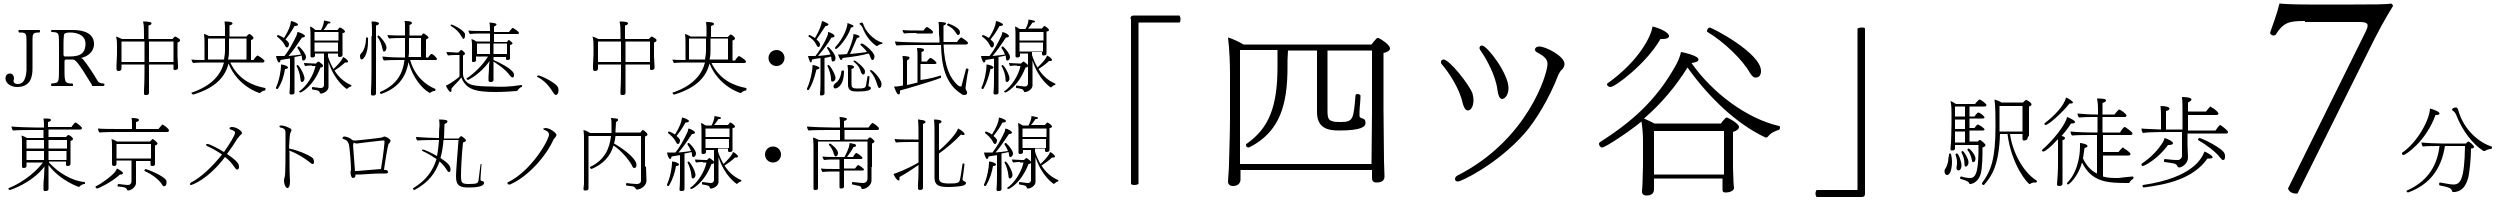 <svg xmlns="http://www.w3.org/2000/svg" viewBox="0 0 500 41"><path d="M5.3 9.8V8.6c0-2 0-2.1-1.5-2.1-.1-.1-.1-.2-.1-.3 0-.1 0-.2.1-.2h4c.2 0 .2.1.2.2s0 .2-.1.3c-1.3 0-1.4.2-1.4 1.5v5.7c0 1.7-.4 3.7-3.1 3.7-1.3 0-2.3-.8-2.3-1.7 0-.1 0-1 .9-1 .5 0 .8.5.8.9v.2c0 .1-.1.2-.1.3 0 .4.2.7.9.7 1 0 1.6-.9 1.7-2.8V9.8zm13.1 7.3V17c-2.8-4.6-3.3-5.1-3.9-5.1h-1.2c-.3 0-.4.1-.4.4V14c0 2.5.1 2.7 1.6 2.7.1.1.1.2.1.3 0 .1 0 .2-.1.2h-4.1c-.1 0-.2-.1-.2-.2s0-.2.1-.3c1-.1 1.2-.1 1.4-.7.1-.4.1-1.6.1-3.2v-3c0-1.5 0-2.4-.1-2.8s-.4-.6-1.4-.6c-.1-.1-.1-.2-.1-.2 0-.1.1-.2.2-.2h4.2c2.4 0 4.2.8 4.2 2.8 0 1.6-1.3 2.5-2.6 2.8h-.1c.2 0 .4.1.7.5.5.6 1.7 2.3 2.8 4.2.1.2.7.4 1.1.4.1 0 .2.1.2.2s-.1.3-.2.3h-2.3zm-5.6-6c0 .2 0 .2.5.2 1.9 0 3.8 0 3.8-2.6 0-1.3-1.1-2.2-3.1-2.2-.9 0-1.1.2-1.2.4 0 .4-.1.6-.1 1.8v2.4zm21.9 1.8h-4.9v5.7c0 .3-.3.4-.5.4-.4 0-.5 0-.5-.3V18c.1-1.3.1-3.9.1-4.4v-.7h-4.6v.8c0 .3-.2.5-.6.5-.2 0-.4-.1-.4-.4v-.7c0-.6.1-1.7.1-2.2V9.2c0-.6 0-1.2-.2-1.9.3.1.8.3 1.2.5h4.4v-.7c0-1.4 0-2.1-.2-2.8.4 0 .9 0 1.3.1.3 0 .4.2.4.3 0 0 0 .3-.6.4v2.7h4.8c.2-.3.5-.5.5-.5.2 0 .9.5.9.5s.1.1.1.3c0 .1-.1.3-.5.4v2.7c0 .2.1 1.8.1 1.9v.5c0 .4-.6.4-.6.4-.3 0-.3-.1-.3-.3v-.8zm-5.8-4.6h-4.6v4.1h4.6V8.3zm5.8 0h-4.9v4.1h4.9V8.3zM46 12.4c1.7 3.6 4.5 4.7 7 5.2.1 0 .1.1.1.2s-.1.3-.1.3c-.3 0-.7.2-1 .5h-.1s-4.3-1.2-6.2-5.9c-.6 2.5-2.4 4.8-7 6.2h-.1c-.1 0-.3-.2-.3-.3 0-.1 0-.1.1-.1 4.1-1.4 5.8-3.7 6.4-6h-3.2c-.7 0-2.3 0-3 .1-.1-.1-.3-.5-.3-.7.6.1 1.6.1 2.6.1V9.1c0-1.3 0-1.5-.1-2.3.2 0 .6.2 1 .4H45V5.7c0-.9-.1-1.3-.1-1.4 1.1 0 1.6.1 1.6.4 0 .2-.3.3-.6.4v2.2h3.4c.1-.2.5-.5.5-.5h.1c.1 0 .8.5.8.8 0 .1-.1.3-.5.4v4h.5c.5-.8.8-.9.8-.9.1 0 1.4.8 1.4 1.1 0 .1-.1.3-.3.3H46zm-1-4.7h-3.4v4.2h3.2c.1-.6.2-1.2.2-1.8V7.7zm4.3 0h-3.5v2.2c0 .7 0 1.3-.2 2h3.7V7.7zm6.3 10c0 .1-.1.1-.2.1s-.2-.1-.2-.2v-.1c.7-1.5 1-3.6 1-4.3v-.3c.5 0 1.4.3 1.4.6 0 .2-.3.3-.6.3-.2 1.3-.6 2.7-1.4 3.9zm2.4-6c-.7.1-1.4.2-1.9.3 0 .2-.1.5-.3.5-.2 0-.5-.7-.6-1.3h1.7c1-1.3 1.7-2.6 2.4-4.1.1-.2.1-.5.2-.7.7.1 1.5.6 1.5.8 0 .2-.3.3-.5.3h-.1c-1 1.5-1.9 2.8-2.7 3.7 1-.1 2-.2 2.5-.3-.2-.5-.4-.9-.7-1.3v-.1c0-.1.1-.2.2-.2h.1c.7.6 1.4 1.6 1.4 2.1 0 .3-.2.7-.5.7-.2 0-.3-.1-.3-.5 0-.2-.1-.4-.1-.5-.3.1-.8.2-1.4.3v7.1c0 .3-.2.4-.6.4-.2 0-.4 0-.4-.3.1-1.1.1-2.2.1-3.3v-3.6zm-2.6-4.4c0-.2.1-.3.2-.3 0 0 .6.2 1.2.6 1-1.6 1.3-2.5 1.4-3.4.6.1 1.4.5 1.4.7 0 .2-.3.3-.6.3h-.1c-.7 1.3-1.4 2.2-1.8 2.7.1.1.7.5.7.9 0 .2-.1.5-.2.6 0 0-.1.1-.2.1s-.3-.1-.4-.4c-.4-.8-1-1.3-1.6-1.8zm3.9 5.9c0-.1.1-.2.2-.2.3 0 1.4 1.9 1.4 2.7 0 .4-.3.7-.5.7s-.3-.2-.3-.5c-.1-1-.4-2-.8-2.7zm3.1-.1c-.4 0-.8 0-1.4.1-.1-.2-.2-.4-.2-.6.3 0 1.4.1 2 .1h.4s.4-.4.5-.4c.1 0 .8.6.8.6.1.1.1.2.1.3 0 .1-.1.3-.5.3-1.5 3.9-3.9 5-4 5-.1 0-.3-.1-.3-.2 1.5-1 2.9-3.2 3.3-5.1h-.7zm2.5-2.4H63v.4c0 .2-.1.4-.6.4-.2 0-.3-.1-.3-.3V7.4c0-.8 0-1.5-.1-2.1.3.1.5.2.6.3.2.2.4.3.5.4h1.1c.4-.7.6-1.5.6-1.9.9.2 1.3.2 1.3.4s-.3.2-.4.2h-.1c-.2.3-.5.9-.9 1.3h2.8c.1-.2.3-.3.4-.5h.1c.4.1 1 .6 1 .8 0 .1-.1.3-.5.3V11c0 .4-.5.4-.6.4-.2 0-.3-.1-.3-.3v-.4h-2v.6c.3 1 .7 1.8 1.1 2.5.4-.4 1.7-1.6 1.9-2.4.3.1 1 .6 1 .9 0 .1-.1.2-.3.2H69c-.5.5-1.3 1.1-2.1 1.6.8 1.3 1.9 2.3 3.3 2.9l.1.1c0 .1-.1.2-.1.2-.2 0-.5.2-.7.4l-.1.1c-.1 0-2.5-1.6-3.7-5.4v5c0 .6-.7 1.2-1.4 1.3h-.1c-.1 0-.2 0-.2-.1-.2-.5-.3-.5-1.5-.7-.1 0-.1-.1-.1-.2s0-.3.1-.3c1.3.2 1.7.2 1.7.2.3 0 .6-.2.6-.6v-6.3zm2.8-2.2h-4.8v1.8h4.7V8.5zm0-2.1h-4.8v1.7h4.8V6.4zm4.3 4.8c0-.2.1-.4.2-.5.6-.5 1-1.8 1-3.1 0-.1.1-.1.2-.1s.2 0 .2.1v.8c0 2.2-.8 3.5-1.3 3.5-.3 0-.3-.7-.3-.7zm2.4-4c0-1.5 0-2.1-.1-2.9.4 0 .8 0 1.1.1.3.1.4.2.4.3 0 0 0 .3-.6.4v13.6c0 .3-.3.4-.5.4h-.2c-.2 0-.3-.1-.3-.3v-.7c.1-1.3.1-4 .1-4.5V7.2zm2.1 2.6c-.2-.9-.4-1.6-1-2.4v-.1c0-.1.1-.2.2-.2.2 0 1.6 1.6 1.6 2.4 0 .2-.1.8-.5.8-.1.1-.2-.1-.3-.5zm5.5 2.1c.9 3.3 3.1 5.1 5.1 5.9v.1c0 .1-.1.3-.1.3h-.1c-.3 0-.5.1-.8.3l-.1.1s-.1 0-.2-.1c-1.3-.7-3.3-3-4.1-6.1-.4 2.4-1.6 5.1-5.5 6.4-.1 0-.2-.2-.2-.3v-.1c3.6-1.5 4.6-4 4.9-6.4H80c-.8 0-2.3 0-3.2.1-.2-.2-.3-.5-.3-.8.7.1 2.4.2 4 .2h.5V7.6c-1 0-2.3 0-3.2.1-.1-.1-.3-.5-.3-.7.8.1 2.4.1 3.5.1V5.2c0-.4 0-.7-.1-1 .4 0 1.5 0 1.5.4 0 .1-.2.3-.5.4v2.1h2.4c.1-.1.2-.3.3-.4h.2c.3.2.9.6.9.8 0 .1-.1.2-.5.4v3.6h.4c.1-.1.4-.5.6-.7h.2c.3.1 1 .8 1 1 0 .1-.1.2-.3.2H82zm2.3-4.3h-2.5v2.5c0 .4 0 .8-.1 1.3h2.5V7.6zm20 9.4c.1 0 .1.1.1.2s0 .2-.1.2c-.3.1-.6.4-.8.7 0 0-.1.1-.2.1-1 .1-2.7.2-4.3.2-1.7 0-3.6-.1-4.8-.7-.9-.4-1.7-1.4-1.9-2.2l-.3.3c-.1.2-.3.4-.5.6-.4.4-.9.9-1.2 1.3v.2c0 .3 0 .5-.2.5s-.8-.8-.9-1.3c.7-.2 2.7-1.7 2.7-1.8V11h-.7c-.2 0-1 0-1.6.1-.1-.1-.3-.5-.3-.7.7 0 1.7.1 1.8.1h.6c0-.1.1-.1.2-.2s.2-.3.3-.3h.1c.2.1.4.3.6.5.1.1.1.2.1.2 0 .2-.2.3-.4.4v3.7c0 .1 0 1.7 1.9 2.2.8.2 2.2.3 3.8.3 1.7.1 3.5.1 6-.3zm-12-9.7c-.5-.9-1.1-1.5-2.1-2.1l-.1-.1c0-.1.1-.2.2-.2.2 0 2.5 1.1 2.7 1.9v.4c0 .5-.3.6-.4.6 0-.1-.2-.3-.3-.5zm9.1 4.1h-2.7v.6c1 .4 3.6 1.7 4 2.6.1.1.1.3.1.4 0 .1 0 .5-.3.5-.1 0-.3-.1-.6-.5-.9-1.2-2.3-2.1-3.2-2.7V16c0 .4-.5.4-.6.4-.3 0-.4-.2-.4-.3v-.8c.1-1.3.1-1.6.1-2l.1-1.1c-.9 1.4-2.8 3.1-4.3 3.8 0 0-.1-.1-.2-.1l-.1-.1v-.1c1.5-1 3.2-2.6 4.3-4.4h-2.4v.8c0 .2-.3.3-.4.3h-.1c-.2 0-.3 0-.3-.2V9.1c0-.4 0-.6-.1-1.3.3.1.7.3 1 .5H98V6.7h-1.1c-.9 0-2.1 0-2.9.1-.2-.2-.3-.5-.3-.7.7.1 1.9.1 3.6.1h.7v-.1s0-1.1-.1-1.6c1.1.1 1.4.2 1.4.4 0 .1-.2.3-.5.4v1.1h3s.6-.8.7-.8h.1c.2.1 1.2.7 1.2 1 0 .1-.1.2-.3.2h-4.7v1.6h2.6c.1-.1.2-.3.3-.4h.1c.2.1.5.4.6.5 0 0 .1.1.1.2s-.1.2-.5.3v2.7c0 .2-.2.3-.5.3-.2 0-.3-.1-.3-.2v-.4zM98 8.7h-2.6v2.1H98V8.7zm.7 0v2.1h2.7V8.7h-2.7zm11.8 9.6c-.8-1.3-1.8-2.3-3-2.9-.1 0-.1-.1-.1-.1 0-.1.1-.2.3-.2.5 0 3.3 1.4 3.8 2.2.2.3.2.6.2.8 0 .7-.4.9-.5.9-.2 0-.4-.2-.7-.7zm19.5-5.4h-4.9v5.7c0 .3-.3.4-.5.4-.4 0-.5 0-.5-.3V18c.1-1.3.1-3.9.1-4.4v-.7h-4.6v.8c0 .3-.2.5-.6.5-.2 0-.4-.1-.4-.4v-.7c0-.6.1-1.7.1-2.2V9.2c0-.6 0-1.2-.2-1.9.3.1.8.3 1.2.5h4.4v-.7c0-1.4 0-2.1-.2-2.8.4 0 .9 0 1.3.1.3 0 .4.2.4.3 0 0 0 .3-.6.4v2.7h4.8c.2-.3.5-.5.5-.5.2 0 .9.5.9.5s.1.1.1.3c0 .1-.1.3-.5.4v2.7c0 .2.1 1.8.1 1.9v.5c0 .4-.6.4-.6.4-.3 0-.3-.1-.3-.3v-.8zm-5.8-4.6h-4.6v4.1h4.6V8.3zm5.8 0h-4.9v4.1h4.9V8.3zm12.2 4.1c1.7 3.6 4.5 4.7 7 5.2.1 0 .1.1.1.2s-.1.3-.1.3c-.3 0-.7.2-1 .5h-.1s-4.3-1.2-6.2-5.9c-.6 2.5-2.4 4.8-7 6.2h-.1c-.1 0-.3-.2-.3-.3 0-.1 0-.1.1-.1 4.1-1.4 5.8-3.7 6.4-6h-3.2c-.7 0-2.3 0-3 .1-.1-.1-.3-.5-.3-.7.6.1 1.6.1 2.6.1V9.1c0-1.3 0-1.5-.1-2.3.4.1.8.3 1.1.5h3.2V5.8c0-.9-.1-1.3-.1-1.4 1.1 0 1.6.1 1.6.4 0 .2-.3.3-.6.4v2.2h3.4c.1-.2.5-.5.5-.5h.1c.1 0 .8.5.8.8 0 .1-.1.3-.5.4v4h.5c.5-.8.8-.9.8-.9.1 0 1.4.8 1.4 1.1 0 .1-.1.3-.3.3h-6.7zm-1-4.7h-3.4v4.2h3.2c.1-.6.2-1.2.2-1.8V7.7zm4.4 0h-3.5v2.2c0 .7 0 1.3-.2 2h3.7V7.7zm8.1 3.9c0-.9.7-1.6 1.6-1.6.9 0 1.6.7 1.6 1.6s-.7 1.6-1.6 1.6c-.9 0-1.6-.7-1.6-1.6zm8.1 6.3c0 .1-.1.1-.2.1s-.2 0-.2-.2v-.1c.7-1.5 1.1-3.6 1.1-4.4V13c.3 0 1.4.3 1.4.6 0 .1-.3.3-.6.3-.6 2.3-.9 3-1.5 4zm2.4-6.3c-.7.1-1.4.2-1.8.3 0 .2-.1.4-.1.5l-.1.1c-.3 0-.6-1.3-.6-1.3h1.5c.5-.7 1.6-2.1 2.4-4.1.1-.2.1-.4.1-.7.6.1 1.3.5 1.3.8 0 .2-.2.3-.5.3h-.1c-.8 1.4-1.8 2.6-2.7 3.7 1-.1 2-.2 2.5-.3-.2-.5-.4-.9-.7-1.3 0-.1.1-.2.2-.2.2 0 1.5 1.4 1.5 2.2 0 .7-.5.7-.5.7-.2 0-.3-.1-.3-.5 0-.2-.1-.4-.1-.5-.3.1-.8.2-1.3.3v7.1c0 .3-.4.4-.6.4-.2 0-.3 0-.3-.3.1-1.1.1-2.2.1-3.3v-3.9zm1.5-6.7c0 .1-.1.1 0 0-.1.2-.3.3-.5.3h-.1l-1.8 2.7c.5.4.7.7.7 1 0 0 0 .5-.3.5-.1 0-.3-.1-.4-.4-.4-.8-.9-1.3-1.6-1.7v-.1c0-.1.1-.2.2-.2s.6.3 1.1.6c.9-1.5 1.3-2.7 1.4-3.4.4.1 1.3.5 1.3.7zm.5 10.9c0-.9-.4-1.9-.7-2.6v-.1c0-.1.1-.1.2-.1.3 0 1.4 1.9 1.4 2.6 0 .4-.3.7-.5.7-.3.1-.4-.1-.4-.5zm.5 1.5c0-.3.2-.5.3-.6.5-.3 1.1-.9 1.3-2.5 0-.1.1-.1.2-.1s.3 0 .3.1c0 3.3-1.7 3.5-1.7 3.5-.3 0-.4-.2-.4-.4zm4-12.1c0 .3-.5.3-.5.3-.7 2.2-2.7 4.3-3 4.3-.1 0-.2-.1-.2-.2s0-.1.1-.2c1.6-1.8 2.4-3.9 2.4-4.8.2.1 1.2.4 1.2.6zm-2.2 6.4c0 .2-.1.4-.3.4-.2 0-.6-1.1-.6-1.1h.6c.1 0 .3 0 1.2-.1.5-1 1.3-3 1.3-4 .6.1 1.2.3 1.2.5s-.1.2-.5.3c-.4 1-1 2.3-1.4 3.2 1.3-.1 2.6-.3 3.4-.4-.2-.3-.6-.8-1.3-1.4v-.1c0-.1.1-.2.3-.2.3 0 2.5 1.7 2.5 2.6 0 .4-.2.7-.4.7-.1 0-.3-.1-.4-.5-.1-.3-.2-.6-.4-.8-1.4.4-2.8.6-5.2.9zm1.8 5.2c0 .6.1.9 1.2.9.5 0 1 0 1.2-.1.1 0 .2-.1.3-.1.2-.2.2-.4.5-2.2 0-.1.1-.1.1-.1.1 0 .3.1.3.1 0 .1-.1 1.4-.2 1.7v.1c0 .1 0 .2.1.2h.1c.2.1.3.2.3.3 0 .5-1 .7-2.7.7-1.1 0-1.9-.1-1.9-1.4V14c0-.3-.1-.9-.1-1 1.3 0 1.3.3 1.3.4 0 .1-.1.3-.5.4v3zm.4-4.5s0-.1 0 0c0-.1.1-.2.2-.2.2 0 2 1.4 2.1 2.1 0 .7-.2.7-.4.7-.1 0-.2-.1-.4-.4-.2-.9-.7-1.6-1.5-2.2zm5.7-3.8c.1 0 .1.1.1.1 0 .1-.1.2-.2.2s-.5.1-.7.3c0 0-.1.1-.2.1h-.1c-1.2-.8-2.2-2.1-2.8-3.7-.1-.2-.3-.5-.5-.6l-.1-.1v-.1c.2-.1.4-.2.5-.2.1 0 .2.2.3.4 0 .1 0 .2.1.3.3.9 1.8 2.8 3.6 3.3zm-.9 8.6c-.4-1.4-.8-2.1-1.5-2.9 0-.1.1-.2.2-.2.3 0 2.1 1.8 2.1 2.8 0 .7-.3.8-.5.8-.1-.1-.2-.2-.3-.5zm13.2-8.3c.2 4.6 1.3 6.8 2.8 8.2.1.1.4.3.6.3.1 0 .2 0 .2-.1.3-1.1.7-2.6.9-3.4 0-.1.1-.1.2-.1s.3.1.3.2c-.3 1.2-.6 3.7-.6 3.7 0 .2.1.3.2.6.1.1.1.2.1.3v.2c0 .1-.2.3-.5.3-.2 0-.4 0-.6-.2-3.2-2-4-5.6-4.1-9.8H184c-.7 0-4 0-4.7.1-.1-.1-.3-.6-.3-.8.8.1 4.3.2 5.5.2h3.4c0-.6 0-1.1-.1-1.7 0-.9 0-1.9-.1-2.4.9 0 1.2.1 1.2.1.2 0 .3.1.3.2s-.1.3-.5.4v3.3h2.7c.1-.2.7-.9.8-.9h.1c.3.2 1.3.8 1.3 1.1 0 .1-.1.3-.4.3h-4.5zm-.6 6.3c.1 0 .1.1.1.3 0 .1 0 .2-.1.2-1 .4-2.7.9-4.3 1.4-1.6.5-3.1.9-3.8 1.1v.3c0 .3-.1.5-.3.5-.3 0-.6-.8-.9-1.6h.6s.1 0 1.2-.2v-4.5c0-.4 0-.7-.1-1.4.7 0 .9.1 1 .1.3 0 .4.1.4.3 0 .2-.2.3-.5.5V17c.6-.1 1.3-.3 2.1-.5V11c0-.4 0-.7-.1-1.4 1.3 0 1.4.2 1.4.4 0 .1-.1.3-.5.4v1.9h1.1c.1-.3.4-.5.6-.7h.2c.2.1 1.1.7 1.1 1 0 .1-.1.2-.4.2h-2.8V16c1.7-.2 3.1-.6 4-.9zm-4.8-8.5c-.5 0-2 0-2.5.1-.1-.1-.3-.5-.3-.7.6.1 2.4.1 3.2.1h1c.2-.3.4-.5.6-.7h.1c.1 0 1.2.7 1.2 1 0 .2-.1.3-.3.3h-3zm7.9 0c-.4-.7-1-1.2-1.7-1.5l-.1-.1c0-.1.1-.3.3-.3 0 0 1.9.7 2.2 1.4 0 .1.1.2.1.3 0 0 0 .6-.4.6-.1 0-.2-.1-.4-.4zm5.5 11.1c0 .1-.1.1-.2.1s-.2-.1-.2-.2v-.1c.7-1.5 1-3.6 1-4.3v-.3c.5 0 1.4.3 1.4.6 0 .2-.3.3-.6.3-.3 1.3-.7 2.7-1.4 3.9zm2.3-6c-.7.1-1.4.2-1.9.3 0 .2-.1.5-.3.5-.2 0-.5-.7-.6-1.3h1.7c1-1.3 1.7-2.6 2.4-4.1.1-.2.1-.5.2-.7.6.1 1.3.6 1.3.8 0 .2-.3.3-.5.3h-.1c-1 1.5-1.9 2.8-2.7 3.7 1-.1 2-.2 2.5-.3-.2-.5-.4-.9-.7-1.3v-.1c0-.1.1-.2.2-.2h.1c.7.6 1.4 1.6 1.4 2.1 0 .3-.2.7-.5.7-.2 0-.3-.1-.3-.5 0-.2-.1-.4-.1-.5-.3.1-.8.2-1.4.3v7.1c0 .3-.2.4-.6.4-.2 0-.4 0-.4-.3.1-1.1.1-2.2.1-3.3v-3.6zm-2.6-4.4c0-.2.1-.3.2-.3 0 0 .6.2 1.2.6 1-1.6 1.3-2.5 1.4-3.4.6.1 1.4.5 1.4.7 0 .2-.3.3-.6.3h-.1c-.7 1.3-1.4 2.2-1.8 2.7.1.1.7.5.7.9 0 .2-.1.5-.2.6 0 0-.1.1-.2.1s-.3-.1-.4-.4c-.4-.8-.9-1.3-1.6-1.8zm3.9 5.9c0-.1.1-.2.2-.2.3 0 1.4 1.9 1.4 2.7 0 .4-.3.7-.5.7s-.3-.2-.3-.5c0-1-.4-2-.8-2.7zm3.1-.1c-.4 0-.8 0-1.4.1-.1-.2-.2-.4-.2-.6.3 0 1.4.1 2 .1h.4s.4-.4.5-.4c.1 0 .8.6.8.6.1.1.1.2.1.3 0 .1-.1.3-.5.3-1.5 3.9-3.9 5-4 5-.1 0-.3-.1-.3-.2 1.5-1 2.9-3.2 3.3-5.1h-.7zm2.5-2.4H204v.4c0 .2-.1.4-.6.4-.2 0-.3-.1-.3-.3V7.4c0-.8 0-1.5-.1-2.1.3.1.5.2.6.3.2.1.3.2.4.2h1.1c.4-.7.6-1.5.6-1.9.9.2 1.3.2 1.3.4s-.3.2-.4.2h-.1c-.2.3-.6.9-.9 1.2h2.8c.1-.2.3-.3.4-.5h.1c.3.1.9.6.9.8 0 .1-.1.3-.5.3v4.4c0 .4-.5.4-.6.4-.2 0-.3-.1-.3-.3v-.4h-2v.6c.3 1 .7 1.8 1.1 2.5.4-.4 1.7-1.6 1.9-2.4.3.1 1 .6 1 .9 0 .1-.1.2-.3.2h-.3c-.5.5-1.3 1.1-2.1 1.6.8 1.3 1.9 2.3 3.3 2.9l.1.1c0 .1-.1.2-.1.2-.2 0-.5.2-.7.4l-.1.1c-.1 0-2.5-1.6-3.7-5.4v5c0 .6-.7 1.2-1.4 1.3h-.1c-.1 0-.2 0-.2-.1-.2-.5-.3-.5-1.5-.7-.1 0-.1-.1-.1-.2s0-.3.1-.3c1.3.2 1.7.2 1.7.2.3 0 .6-.2.6-.6v-6zm2.8-2.2h-4.8v1.8h4.7V8.5zm0-2.1h-4.8v1.7h4.8V6.4zM9.8 32.5c1.8 2 4.6 3.7 7.1 3.9.1 0 .1.1.1.2s0 .2-.1.2c-.2 0-.6.1-1 .5l-.1.1s-3.7-1.2-6.1-4.4v4.8c0 .3-.3.4-.5.4H9c-.1 0-.3 0-.3-.3v-.6c0-.5 0-1.1.1-1.7 0-.8.1-1.8.1-2.3C6.3 36.7 2 38 2 38c-.2 0-.3-.1-.3-.3 0-.1 0-.1.1-.1 1.8-.7 4.8-2.5 6.8-5.1H5.3v.7c0 .2-.1.4-.6.4-.3 0-.3-.2-.3-.4v-4.8c0-.6 0-.7-.1-1.3.3.1.8.3 1.1.5h3.3V26H6.6c-.6 0-3.3 0-4 .1-.2-.2-.3-.6-.3-.8.8.1 3.5.2 4.7.2h1.8c0-.8 0-1.2-.1-1.8h.6c.6 0 .9.1.9.3 0 .2-.4.4-.6.4v1h4.7c.1-.2.6-.9.8-.9.2 0 1.3.9 1.3 1.1 0 .1-.1.3-.3.3H9.7v1.5h3.5l.1-.1.3-.3h.1c.2 0 .9.5.9.8 0 .2-.3.3-.5.4v4.6c0 .4-.6.4-.6.4-.2 0-.3-.1-.3-.3v-.6H9.8zM8.9 28H5.3v1.7h3.5V28zm0 2.2H5.3V32h3.5v-1.8zm4.4-2.2H9.7v1.7h3.7V28zm0 2.2H9.7V32h3.6v-1.8zm6.1 7.5c-.1 0-.3-.2-.3-.3v-.1c1.4-.7 3-1.9 3.9-2.9.2-.3.3-.5.4-.7.3.1 1.2.7 1.2.9 0 .1-.1.3-.4.3H24c-1.6 1.5-4.3 2.8-4.6 2.8zm4.4-11.3c-.6 0-3.2 0-3.9.1-.2-.2-.3-.6-.3-.8.6.1 3.3.1 4.7.1h2.1v-.7c0-.8 0-1.1-.1-1.5.3 0 1.5 0 1.5.4 0 .2-.4.4-.6.4v1.4h4.5c.1-.1.7-.9.8-.9.1 0 1.3.8 1.3 1.2 0 .1-.1.3-.3.3h-9.7zm2.7 5.7h-3.2v.6c0 .3-.1.5-.5.5-.2 0-.4-.1-.4-.4v-3.3c0-.6 0-1.2-.1-1.7.3.1.8.3 1.1.5H30l.5-.5c.2 0 1 .7 1 .9 0 .1-.1.3-.5.4v3.7c0 .2-.1.4-.5.4-.3 0-.4-.1-.4-.3v-.7h-2.9v4.4c0 .8-1 1.5-1.6 1.5-.1 0-.2-.1-.2-.2-.2-.4-.5-.5-1.8-.6-.1 0-.1-.1-.1-.2s.1-.3.2-.3c.8.1 1.6.2 1.9.2.4 0 .7-.3.7-.7v-4.2zm3.7-3.3h-6.9v2.9h6.9v-2.9zm2.2 8.1c-.6-1-2.1-2.1-3.5-2.7v-.1c0-.1.1-.3.2-.3.2 0 3.9 1.4 4.2 2.4v.3c0 .4-.1.7-.4.7-.1.2-.3 0-.5-.3zm5.8.1c-.1 0-.2 0-.2-.2 0-.1.1-.2.2-.3 2-1 4.3-3.2 6.2-5.6-1-.7-2.1-1.3-3-1.7l-.2-.2c0-.2.2-.2.3-.2.5 0 2.3 1 3.3 1.6C46 28.7 47 27 47 26.6v-.1c0-.5-1.1-.5-1.1-.8 0-.3.4-.3.5-.3.9 0 2 .8 2 1.2 0 .2-.2.3-.4.5s-.3.4-.5.6c-.6 1-1.3 2-2.1 3.1 2.2 1.5 2.4 2 2.4 2.6 0 .5-.3.5-.4.5-.2 0-.3-.2-.6-.6-.4-.6-1-1.3-1.8-1.9-3.4 4.5-6.6 5.6-6.8 5.6zm19.7-6.3c0 1.9 0 4.1.1 5.5v.1c0 .8-.2 1.3-.5 1.3-.5 0-.7-1.1-.7-1.4 0-.1 0-.3.1-.7.1-.2.2-.5.2-6.2v-2.7c0-.7-.2-.9-1-1.1-.1 0-.2-.1-.2-.2 0-.2.1-.2.4-.2.5 0 1.2.3 1.8.6.1.1.2.2.2.3 0 .1 0 .2-.1.3 0 .1 0 .1-.1.2-.2.5-.2 1.7-.3 3.2 1.6.3 3.6 1.1 4.6 1.8.3.2.4.6.4.9 0 .4-.2.4-.3.4-.1 0-.3-.1-.5-.3-1-.8-2.5-1.8-4.2-2.4.1.1.1.4.1.6zm19.7 3.7c0 .3-.3.3-.6.3h-1c-1.3 0-3.4.2-3.9.2h-1c0 .2 0 .5-.2.6-.1 0-.2.1-.3.1-.4 0-.5-.9-.5-1.2 0 0 0-.1.1-.4 0-1.5-.3-4.6-.4-5-.1-.4-.2-.9-1.1-1.2-.1 0-.2-.1-.2-.2 0 0 0-.2.3-.3h.1c.4 0 1.4.4 1.5.7.2.1.4.1.6.1h.2c1-.1 4-.4 5.2-.6l.2-.1c.1 0 .2-.1.3-.1.1 0 1 .3 1.2.8v.1c0 .1-.1.3-.2.4l-.1.1-.1.1c-.2.6-.7 3.6-.9 5.2.5-.1.8.1.8.4zm-7-5.5c.1 1.4.3 4.2.4 5.3h.4c.1 0 4.6-.4 4.8-.4.6-3.7.7-5.3.7-5.5 0-.1 0-.2-.1-.2h-.3c-1.9.2-4.5.5-5.1.6h-.1c-.2 0-.4-.1-.6-.2v.4zm25.7 3.9c-.2 2.7-.2 3-.2 3.1 0 .5.7.1.7.7 0 .2-.1.9-3 .9-1.6 0-2.6-.2-2.6-2.2 0-.9.2-3.4.5-7.3h-3c-.1 1.3-.3 2.5-.6 3.6 1.3.9 2 1.4 2 2.3 0 .4-.1.5-.3.5-.1 0-.3-.1-.5-.5-.5-.8-1.1-1.4-1.4-1.6-.8 2.3-2.2 4.2-5 5.7-.1 0-.3-.1-.3-.3 0 0 0-.1.1-.1 2.6-1.6 3.9-3.5 4.6-5.8-.9-.6-1.9-1.2-2.8-1.6l-.1-.1c0-.1.1-.2.2-.2.2 0 1.6.6 2.8 1.3.2-1 .3-2 .4-3.2h-.4c-.6 0-3.1 0-3.9.1-.2-.1-.3-.5-.3-.7 1.1.1 3.8.2 4.3.2h.3c0-.8 0-1.6.1-2.4 0-.4 0-.9-.1-1.3 1.5 0 1.7.2 1.7.4s-.3.4-.6.5c0 1-.1 2-.1 2.9h2.9l.5-.5c.1 0 1 .6 1 .9 0 .1-.2.3-.6.4-.3 2.9-.4 5.5-.4 6.7 0 1.4.2 1.6 1.6 1.6 1.7 0 1.8-.2 1.9-.7s.2-1.9.4-3.2c0-.1.1-.1.2-.1-.1-.2 0-.1 0 0zm12.8-7.2c.9 0 2.2 1 2.2 1.4 0 .1-.1.3-.2.4-.1.1-.3.4-.4.5-1.4 3.2-5 7.4-8.7 9h-.2c-.2 0-.3-.1-.3-.3 0-.1 0-.2.2-.2 4.6-2.3 8.1-8.4 8.1-9.5 0-.4-.3-.7-.9-.9-.2-.1-.3-.2-.3-.3.1.1.3-.1.5-.1zm20.1 7.7c0 .6.1 2.5.1 2.8 0 1.1-1.2 1.8-1.9 1.8-.1 0-.2 0-.2-.1-.1-.2-.3-.4-.5-.5-.4-.1-1-.1-1.4-.2-.1 0-.1-.1-.1-.2s.1-.3.1-.3c.7.1 1.5.2 2 .2h.1c.4 0 .8-.2.8-.7v-8.9h-5.1c-.1.5-.1 1-.3 1.5 1.1.6 4.5 2.8 4.5 4.3 0 .5-.3.6-.4.6-.2 0-.4-.1-.5-.5-.7-1.3-2.3-3.1-3.7-4-.6 2.1-2 3.7-4.4 4.7-.1 0-.3-.2-.3-.3v-.1c2.9-1.4 3.9-3.6 4.2-6.2h-4.5v10.5c0 .3-.2.4-.7.4-.2 0-.3-.1-.3-.3v-.1c0-.2.1-.8.1-.9v-8.7c0-.8 0-1.4-.1-2.1.4.1.9.3 1.3.6h4.3v-1.8c0-.5 0-.7-.1-1.2 1.3.1 1.4.1 1.4.4 0 .1-.1.3-.4.4 0 .5-.1 1.6-.1 1.6v.5h5c.1-.2.4-.5.4-.5h.1c.4.2.9.7.9.9 0 .1-.1.3-.5.4v6zm4.6 3.8c0 .1-.1.1-.2.1s-.2-.1-.2-.2v-.1c.7-1.5 1-3.6 1-4.3v-.3c.5 0 1.4.3 1.4.6 0 .2-.3.3-.6.3-.2 1.2-.6 2.6-1.4 3.9zm2.4-6.1c-.7.1-1.4.2-1.9.3 0 .2-.1.5-.3.5-.2 0-.5-.7-.6-1.3h1.7c1-1.3 1.7-2.6 2.4-4.1.1-.2.1-.5.2-.7.6.1 1.3.6 1.3.8 0 .2-.3.3-.5.3h-.1c-1 1.5-1.9 2.8-2.7 3.7 1-.1 2-.2 2.5-.3-.2-.5-.4-.9-.7-1.3v-.1c0-.1.1-.2.2-.2h.1c.7.6 1.4 1.6 1.4 2.1 0 .3-.2.7-.5.7-.2 0-.3-.1-.3-.5 0-.2-.1-.4-.1-.5-.3.1-.8.2-1.4.3v7.1c0 .3-.2.4-.6.4-.2 0-.4 0-.4-.3.1-1.1.1-2.2.1-3.3V31zm-2.6-4.4s-.1 0 0 0c0-.2.1-.3.2-.3 0 0 .6.2 1.2.6 1-1.6 1.3-2.5 1.4-3.4.6.1 1.4.5 1.4.7 0 .2-.3.3-.6.3h-.1c-.7 1.3-1.4 2.2-1.8 2.7.1.1.7.5.7.9 0 .2-.1.5-.2.6 0 0-.1.1-.2.1s-.3-.1-.4-.4c-.4-.8-1-1.3-1.6-1.8zm3.9 5.9c0-.1.1-.2.2-.2.3 0 1.4 1.9 1.4 2.7 0 .4-.3.7-.5.7s-.3-.2-.3-.5c-.1-1-.4-2-.8-2.7zm3.1-.1c-.4 0-.8 0-1.4.1-.1-.2-.2-.4-.2-.6.3 0 1.4.1 2 .1h.4s.4-.4.5-.4c.1 0 .8.6.8.6.1.1.1.2.1.3 0 .1-.1.3-.5.3-1.5 3.9-3.9 5-4 5-.1 0-.3-.1-.3-.2 1.5-1 2.9-3.2 3.3-5.1h-.7zm2.5-2.4h-1.9v.4c0 .2-.1.4-.6.4-.2 0-.3-.1-.3-.3v-3.8c0-.8 0-1.5-.1-2.1.3.1.5.2.6.3.2.1.3.2.4.2h1.1c.4-.7.6-1.5.6-1.9.9.2 1.3.2 1.3.4s-.3.2-.4.2h-.1c-.2.3-.6.9-.9 1.2h2.8c.1-.2.3-.3.4-.5h.1c.3.1.9.6.9.8 0 .1-.1.3-.5.3V30c0 .4-.5.4-.6.4-.2 0-.3-.1-.3-.3v-.4h-2v.6c.3 1 .7 1.8 1.1 2.5.4-.4 1.7-1.6 1.9-2.4.3.1 1 .6 1 .9 0 .1-.1.2-.3.2h-.3c-.5.5-1.3 1.1-2.1 1.6.8 1.3 1.9 2.3 3.3 2.9l.1.1c0 .1-.1.2-.1.2-.2 0-.5.2-.7.4l-.1.1c-.1 0-2.5-1.6-3.7-5.4v5c0 .6-.7 1.2-1.4 1.3h-.1c-.1 0-.2 0-.2-.1-.2-.5-.3-.5-1.5-.7-.1 0-.1-.1-.1-.2s0-.3.1-.3c1.3.2 1.7.2 1.7.2.3 0 .6-.2.6-.6v-6zm2.8-2.2h-4.8v1.8h4.7v-1.8zm0-2.1h-4.8v1.7h4.8v-1.7zm7.1 5.2c0-.9.7-1.6 1.6-1.6.9 0 1.6.7 1.6 1.6s-.7 1.6-1.6 1.6c-.9 0-1.6-.7-1.6-1.6zm21.3 2.5v2.7c0 .9-1 1.7-1.8 1.7-.1 0-.2 0-.2-.1s-.1-.2-.1-.3c-.1-.2-.3-.2-1.7-.5-.1 0-.1-.1-.1-.2s0-.3.1-.3c.9.1 1.8.2 2.1.2.3 0 .8-.1.9-.8v-7.5h-9.9v9.3c0 .3-.1.4-.6.4-.2 0-.3-.1-.3-.3v-8.2c0-1.2-.1-1.8-.1-2 .4.1.8.3 1.2.5h4.2v-2h-2c-.7 0-3.6 0-4.3.1-.1-.1-.3-.5-.3-.8.8.1 3.9.2 5 .2h1.6v-.8c0-.3 0-.8-.1-1.3.2 0 1.5.1 1.5.4 0 .1-.2.3-.6.4v1.3h4.9s.6-.9.8-.9c.2 0 1.3.8 1.3 1.1 0 .1-.1.3-.3.3h-6.6v1.9h4.6c.1-.1.2-.3.4-.4h.2c.1 0 .8.6.8.8 0 .1-.2.3-.5.4v4.7zm-5.5.8v3.1c0 .1 0 .4-.6.4-.1 0-.3 0-.3-.3v-3.1h-.8c-.8 0-1.8 0-2.6.1-.1-.1-.3-.5-.3-.7.6.1 1.8.1 3.3.1h.4v-1.9h-.7c-.8 0-1.6 0-2.4.1-.1-.1-.3-.5-.3-.7.7.1 1.6.1 3.1.1h1.3c.1-.2 1-1.8 1-2.7v-.1c1 .2 1.3.2 1.3.5s-.4.3-.5.3c-.2.5-.9 1.4-1.3 2h1.2c.4-.7.6-.8.6-.8h.1c.1 0 1.2.7 1.2 1 0 .1-.1.2-.3.2h-3.4v1.9h2.2c.1-.1.5-.7.6-.7.2 0 1.2.7 1.2.9 0 .1-.1.2-.3.2h-3.7zm-2-3.3c-.2-.9-.7-1.6-1-1.9v-.1c0-.1.1-.2.2-.2s1.6 1.1 1.6 1.9c0 .4-.2.7-.5.7-.1 0-.2-.2-.3-.4zm16.9 2.1c-1 .7-2.5 1.7-3.8 2.4v.3c0 .2 0 .4-.2.4-.3 0-.8-.8-1-1.3.6-.2 2.6-.9 5-2.3v-4.1h-1.3c-.3 0-2.6 0-3.2.1-.1-.1-.3-.6-.3-.7.8.1 3.1.1 3.7.1h1.1v-1.3s0-2.1-.1-2.7c.2 0 .4 0 .6.1.4 0 .9.1.9.4v.1c-.1.1-.3.2-.5.3v12.8c0 .1-.1.4-.6.4-.2 0-.4-.1-.4-.3v-.8c.1-1.3.1-3.1.1-3.5V33zm4.1 2.4c0 .8.1 1.3 2 1.3.7 0 1.4 0 1.8-.2.4-.2.4-.3.9-3.7 0-.1.1-.1.2-.1s.2.1.2.1c0 .2-.3 2.5-.4 3.1 0 .1.1.2.2.3.3.1.5.2.5.4s-.2.4-.5.5c-.6.2-2.3.3-3 .3-1.7 0-2.8-.2-2.8-1.9v-9.3c0-.3 0-1.6-.1-2.3.1 0 1.5 0 1.5.4 0 .3-.4.4-.5.4v5.4c1.6-1.3 3.6-3.5 3.8-4.4.1 0 1.3.7 1.3 1.1v.1c0 .1-.1.1-.3.1-.1 0-.2 0-.4-.1-1.3 1.4-3.1 2.9-4.4 3.8v4.7zm9.4 1.7c0 .1-.1.1-.2.1s-.2-.1-.2-.2v-.1c.7-1.5 1-3.6 1-4.3v-.3c.5 0 1.4.3 1.4.6 0 .2-.3.3-.6.3-.2 1.2-.6 2.6-1.4 3.9zm2.4-6.1c-.7.1-1.4.2-1.9.3 0 .2-.1.5-.3.5-.2 0-.5-.7-.6-1.3h1.7c1-1.3 1.7-2.6 2.4-4.1.1-.2.1-.5.2-.7.6.1 1.3.6 1.3.8 0 .2-.3.3-.5.3h-.1c-1 1.5-1.9 2.8-2.7 3.7 1-.1 2-.2 2.5-.3-.2-.5-.4-.9-.7-1.3v-.1c0-.1.1-.2.2-.2h.1c.7.6 1.4 1.6 1.4 2.1 0 .3-.2.7-.5.7-.2 0-.3-.1-.3-.5 0-.2-.1-.4-.1-.5-.3.1-.8.2-1.4.3v7.1c0 .3-.2.4-.6.4-.2 0-.4 0-.4-.3.1-1.1.1-2.2.1-3.3V31zm-2.6-4.4c0-.2.1-.3.2-.3 0 0 .6.2 1.2.6 1-1.6 1.3-2.5 1.4-3.4.6.1 1.4.5 1.4.7 0 .2-.3.3-.6.3h-.1c-.7 1.3-1.4 2.2-1.8 2.7.1.1.7.5.7.9 0 .2-.1.5-.2.6 0 0-.1.1-.2.1s-.3-.1-.4-.4c-.4-.8-1-1.3-1.6-1.8zm3.9 5.9c0-.1.1-.2.2-.2.3 0 1.4 1.9 1.4 2.7 0 .4-.3.7-.5.7s-.3-.2-.3-.5c-.1-1-.4-2-.8-2.7zm3.1-.1c-.4 0-.8 0-1.4.1-.1-.2-.2-.4-.2-.6.3 0 1.4.1 2 .1h.4s.4-.4.5-.4c.1 0 .8.6.8.6.1.1.1.2.1.3 0 .1-.1.3-.5.3-1.5 3.9-3.9 5-4 5-.1 0-.3-.1-.3-.2 1.5-1 2.9-3.2 3.3-5.1h-.7zm2.5-2.4h-1.9v.4c0 .2-.1.4-.6.4-.2 0-.3-.1-.3-.3v-3.8c0-.8 0-1.5-.1-2.1.3.1.5.2.6.3.2.1.3.2.4.2h1.1c.4-.7.6-1.5.6-1.9.9.2 1.3.2 1.3.4s-.3.2-.4.2h-.1c-.2.3-.6.9-.9 1.2h2.8c.1-.2.3-.3.4-.5h.1c.3.1.9.6.9.8 0 .1-.1.3-.5.3V30c0 .4-.5.4-.6.4-.2 0-.3-.1-.3-.3v-.4h-2v.6c.3 1 .7 1.8 1.1 2.5.4-.4 1.7-1.6 1.9-2.4.3.1 1 .6 1 .9 0 .1-.1.2-.3.2h-.3c-.5.5-1.3 1.1-2.1 1.6.8 1.3 1.9 2.3 3.3 2.9l.1.1c0 .1-.1.2-.1.2-.2 0-.5.2-.7.4l-.1.1c-.1 0-2.5-1.6-3.7-5.4v5c0 .6-.7 1.2-1.4 1.3h-.1c-.1 0-.2 0-.2-.1-.2-.5-.3-.5-1.5-.7-.1 0-.1-.1-.1-.2s0-.3.1-.3c1.3.2 1.7.2 1.7.2.3 0 .6-.2.6-.6v-6zm2.8-2.2h-4.8v1.8h4.7v-1.8zm0-2.1h-4.8v1.7h4.8v-1.7zm16.8-21.9c0-.5.2-.7.7-.7h9.1c.1.2.2.4.2.7s0 .5-.2.7h-8c-.2 0-.2 0-.2.2v32.1c-.2.1-.5.2-.7.2-.3 0-.6 0-.8-.2v-33zM274.4 34h-26.3v1.9c0 .5-.3 1.3-1.5 1.3-.7 0-1-.4-1-.9 0-.6.2-2.3.2-3.6 0-.5.2-5.9.2-9v-8.8c0-2-.1-5.1-.4-7.4.8.2 2.3.9 3.1 1.4h25.6c.3-.4.7-.9 1-1.2.1-.1.2-.1.2-.1h.2c.3.1 2.3 1.3 2.3 2.1 0 .5-.8.8-1.3.9v11.2c0 .5.1 8.9.1 10.4 0 .4.1 3 .1 3.1 0 .9-.7 1.2-1.6 1.2-.6 0-.9-.3-.9-.9V34zm.1-23.9h-9v12.1c0 1.6.3 1.9 1.2 2.1.3.1.9.1 1.5.1 2.5 0 2.5-.7 2.9-5.3 0-.2.2-.3.4-.3.3 0 .6.2.6.3 0 1.1-.2 2.6-.2 3.2v.9c0 .2.2.4.6.5.5.1.6.5.6.9 0 .7-.7 1.5-5.3 1.5-2.3 0-4.4-.5-4.4-3.7V10.1h-5.8c0 .7-.1 1.2-.1 1.9v1.4c0 7.5-1.5 12.9-7.5 16-.1 0-.2.1-.3.1-.3 0-.5-.2-.5-.5 0-.1 0-.2.2-.3 4.4-3.1 6.1-7.4 6.1-15.4V10H248v22.8h26.3c0-1.7.1-9.7.1-10.3V10.1zm18 10.4c-.6-2.8-2.8-6.1-4.1-7.6-.2-.2-.2-.3-.2-.5 0-.3.2-.5.5-.5 1.2 0 5.2 5.1 5.8 6.8.1.4.2.9.2 1.3 0 .9-.3 2.1-1.2 2.1-.6-.1-.9-1.2-1-1.6zm-.9 15.8c-.4 0-.6-.2-.6-.5 0-.2.1-.5.5-.7 14-7.1 18-20.3 18-22.3 0-1.2-1-1.7-2.2-2.4-.2-.1-.3-.3-.3-.5 0-.3.3-.6.8-.6h.1c1.2 0 5 1.9 5 3.5 0 .5-.3 1-.7 1.3-.2.2-.3.5-.5.8-1.8 4.7-4.6 9.3-6.8 11.8-5.6 6.3-12.7 9.6-13.3 9.6zm7.9-18.2c-.3-2.9-2.3-6.5-3.4-8-.1-.2-.2-.3-.2-.5 0-.3.2-.5.5-.5 1 0 5.3 5.6 5.3 8.5 0 1.5-.8 2.2-1.3 2.2s-.8-.9-.9-1.7zM330.8 36v2c-.1 1-1 1.1-1.5 1.1s-.9-.2-.9-.8v-.2c0-.1.1-.7.1-1.4 0-1.4.1-2.5.1-3.5v-5c0-1.3-.1-2.5-.3-3.9-2.3 1.9-7.2 5.2-7.9 5.2-.3 0-.6-.4-.6-.7 0-.1 0-.2.1-.3 6.2-4 11.3-8.2 15.4-15.7.4-.8.7-1.5.9-2.4.2 0 3.5.7 3.5 1.5 0 .5-.8.6-1.4.7 4.1 5.9 11 11.1 17.5 12.6.2 0 .2.2.2.3 0 .2-.1.5-.3.5-.4.1-1.5.5-2.1 1.3-.1.1-.2.2-.3.2h-.2c-5.8-2.7-11.4-8.1-15.6-14-2.3 3.7-5.2 7.2-8.7 10.2.7.3 1.5.7 2.1 1h13.3l.2-.3s.7-.9.9-.9c.3 0 2.5 1.2 2.5 1.9 0 .3-.3.7-1.2 1v7.2c0 .5.1 2.4.1 2.8 0 .4.1 1.1.1 1.2 0 .6-1 .9-1.6.9-.7 0-.7-.3-.7-.7v-2.1h-13.7zm-8.7-18.6c-.4 0-.7-.3-.7-.5 0-.1 0-.2.2-.3 6.3-4.5 8.7-9.5 8.9-11.3 1.4.3 3.3 1.2 3.3 1.9 0 .4-.5.6-1.2.6h-.5c-2.9 5-9.1 9.6-10 9.6zm22.7 8.8h-14v8.7h14v-8.7zm5.2-11.6c-1.5-2.7-5.3-6.3-8.5-8.2-.1 0-.1-.1-.1-.2 0-.3.3-.7.5-.7.5 0 10.3 5.1 10.3 8.7 0 .7-.3 1.3-1 1.3-.3.1-.8-.2-1.2-.9zm13.3 24.8c-.1-.2-.2-.4-.2-.7s.1-.5.2-.7h8c.2 0 .2 0 .2-.2V5.7c.2-.1.5-.2.8-.2.3 0 .6 0 .7.2v33c0 .5-.2.7-.7.7h-9zm26.5-8.5c0-.1.1-.2.2-.2s.2.1.2.1c.1.4.2 1 .2 1.5 0 1.3-.3 2.7-1 2.7-.4 0-.5-.6-.5-.7 0-.1 0-.4.2-.6.3-.5.6-1.3.6-2.3.1-.1.1-.3.1-.5zM391 29v.6c0 .2 0 .5-.6.5-.3 0-.3-.2-.3-.3v-.1c0-.3.1-1.1.1-1.2 0-.3.1-2.4.1-3.8v-1.9c0-.9 0-1.7-.2-2.6.3.1.8.4 1.1.6h3.8c.1-.1.7-.9.9-.9.3 0 1.4.9 1.4 1.1 0 .1-.1.3-.4.3h-3v2h1s.5-.8.8-.8c.2 0 1.2.7 1.2 1 0 .1-.1.2-.4.2h-2.6v1.9h1c.4-.6.6-.7.7-.7.1 0 1.3.7 1.3 1 0 .1-.1.2-.4.2h-2.6v2.2h1.7c.1-.1.1-.1.1-.2.2-.1.3-.1.3-.1.2 0 1.1.8 1.1 1 0 .2-.2.4-.6.5 0 1.6 0 4.1-.4 5.4-.5 1.6-1.8 1.9-2 1.9-.2 0-.3-.1-.3-.2-.1-.3-.6-.5-1.6-.8-.1 0-.2-.1-.2-.2s.1-.3.2-.3h.1c.5.2 1.3.3 1.8.3 1.4 0 1.6-2.5 1.6-6.6H391zm2-7.7h-2v2h2v-2zm0 2.6h-2v1.9h2v-1.9zm0 2.4h-2v2.2h2v-2.2zm-1.7 7.3v-.1c.1-.4.1-.7.1-1 0-.6-.1-1-.3-1.6 0-.1.1-.2.3-.2.3 0 .9 1.6.9 2.4 0 .6-.3 1-.6 1-.3-.1-.4-.2-.4-.5zm1.6-.7c0-1-.2-1.6-.6-2.4v-.1c0-.1.1-.2.2-.2.3 0 1.2 1.6 1.2 2.2 0 .7-.4.9-.5.9-.2.1-.3-.1-.3-.4zm1.5-.8c-.2-.9-.4-1.5-.9-2.1v-.1c0-.1.1-.2.2-.2.3 0 1.4 1.3 1.4 2 0 .3-.1.7-.4.7-.1.1-.3 0-.3-.3zm11.1-4.4c0 .3-.5.4-.7.4-.2 0-.3-.1-.3-.3v-1H402c.5 3.7 2.7 7.7 5.3 9.3l.1.1c0 .1-.1.3-.2.3-.5 0-.8 0-1.2.3h-.1c-.3 0-3.6-3.7-4.4-10H400c-.2 6-1.5 8.3-3.2 10.2h-.1c-.1 0-.3-.1-.3-.3v-.1c1.8-2.4 2.7-4.8 2.7-11.4 0-1.4 0-3.9-.2-5.3.4.1.9.3 1.4.6h4.3c.4-.4.5-.5.6-.5h.1c.6.3 1 .6 1 .9 0 .2-.2.3-.5.4v5.8c-.3.4-.3.5-.3.6zm-1-6.5h-4.6v5.1h4.6v-5.1zm7 6.7c-1.2 1.4-2.5 2.4-2.8 2.4-.2 0-.3-.1-.3-.2s0-.2.1-.2c2.2-1.9 4.7-5.1 4.9-6.5.6.2 1.6.7 1.6 1v.1c-.1.1-.3.2-.6.2h-.2c-.3.5-1 1.5-1.9 2.5.1 0 .3.1.4.1.2.1.3.2.3.3 0 .1-.1.4-.5.4v8.8c0 .2-.2.4-.7.4-.2 0-.4-.1-.4-.3.1-1.3.2-2.7.2-4v-5zm-2.4-2.9c-.1 0-.2-.1-.2-.2s0-.2.1-.2c1.9-1.5 3.8-3.4 4.2-5.1.6.2 1.4.8 1.4 1 0 .1-.2.2-.4.2h-.3c-1.4 1.8-4.2 4.3-4.8 4.3zm17.4 10.3c.1 0 .2.1.2.2s0 .2-.1.3c-.2.1-.6.4-.7.7 0 .1-.1.1-.2.1-4.2 0-7.3-.1-9.3-4.1-.8 2.9-2.6 4.4-2.8 4.4-.1 0-.2-.1-.2-.2s0-.1.1-.2c2.5-2.6 2.5-6.8 2.5-7.1v-.8c.2 0 1.5.2 1.5.6 0 .2-.2.3-.6.4l-.3 2.1c.7 1.5 1.7 2.5 2.8 3V27h-1.1c-.9 0-2.8 0-3.9.1-.2-.2-.3-.6-.3-.8.8.1 2.9.2 4.7.2h.7v-3.1h-.9c-.9 0-1.8 0-2.8.1-.2-.2-.3-.6-.3-.8 1 .1 2.4.2 3.7.2h.4v-1c0-.5 0-1.3-.2-2.2 1.4 0 1.8.1 1.8.4 0 .2-.2.3-.7.5v2.3h2.4c.2-.2.5-.7.8-.9l.1-.1c.3 0 1.5.9 1.5 1.2 0 .1-.1.3-.3.3h-4.5v3.1h3.5c.4-.7.8-1.1.9-1.1h.1c.2.1 1.5 1 1.5 1.3 0 .1-.1.3-.3.3h-5.6v3.4h3.1c.1-.1.7-.9.9-.9.1 0 .1 0 .1.1 1.3.8 1.4 1.1 1.4 1.2 0 .1-.1.3-.4.3h-5.1v4.2c.9.3 2 .3 3.1.3.7-.1 1.7-.2 2.8-.3zm2.1-2.1c-.2 0-.3-.1-.3-.3 0-.1 0-.2.1-.2 1.9-1.3 3.2-2.7 4.2-4.3.2-.3.2-.4.3-.8.7.2 1.7.7 1.7 1 0 .3-.4.4-.8.4h-.2c-2.1 2.9-4.8 4.2-5 4.2zm8.9-6.6V29c0 .3.1 2.2.1 2.5 0 1.2-1.2 2-1.8 2-.1 0-.2-.1-.3-.2-.1-.3-.3-.5-.7-.6-.5-.1-1.2-.2-1.9-.3-.1 0-.1-.1-.1-.3 0-.1.1-.3.1-.3 1.1.1 1.5.2 2.7.2.4 0 .8-.4.8-.8v-4.8h-2.8c-.8 0-4.2 0-5 .2-.2-.2-.3-.6-.3-.9.6.1 2.4.1 3.9.2v-2.7c0-.5 0-1.2-.1-2 1 0 1.8.2 1.8.5 0 .2-.2.4-.7.5v3.7h3.3v-3.8c0-.5 0-1.8-.1-2.7.1 0 1.9 0 1.9.5 0 .1-.2.4-.7.6v1.8h3.6c.3-.4.8-1 .9-1 .1 0 .1 0 .1.1.6.3 1.2.8 1.4 1.1 0 .1.1.1.1.2s-.1.3-.4.3h-5.7v3.1h5.5c.1-.2.8-1.1.9-1.1.2 0 1.4 1 1.5 1.2 0 0 .1.1.1.2 0 .2-.1.3-.4.3h-7.7zm-8.8 10.9c-.1 0-.2-.2-.2-.3 0-.1 0-.2.1-.2 10.2-1.5 11.8-5.5 12.3-6.7.5.2 1.3.7 1.5.9.1.1.1.2.1.3 0 .1 0 .1-.1.1-.1.1-.2.1-.5.1h-.4c-2.9 4.1-8.1 5.2-12.8 5.8zm15.3-6c-.8-1.1-2.8-2.6-4.4-3.5v-.1c0-.1.2-.3.3-.3.4 0 4.6 2 5 3.1.1.2.1.4.1.7 0 .5-.2.6-.4.6-.1.1-.3-.2-.6-.5zm43.9-8.8v.1c-.1.1-.3.2-.6.2h-.2c-1.9 5.3-6 8-6.4 8-.2 0-.3-.1-.3-.3 0-.1 0-.2.1-.2 3-2.1 5.4-6.5 5.5-8.8.7.2 1.9.6 1.9 1zm1.1 6.4c-.7 4.8-3.2 7.9-7.4 9.4-.1 0-.3-.2-.3-.3 0-.1 0-.1.1-.1 3.6-1.6 6-4.4 6.5-8.9-1.1 0-2.6 0-3.3.1-.2-.1-.3-.6-.3-.8.8.1 3 .2 4.1.2h4.8c.1-.1.1-.2.2-.2l.1-.1c.1-.1.2-.1.2-.1.1 0 1.1.7 1.1 1.1 0 .2-.2.3-.6.3 0 2-.3 5-.6 6-.5 1.6-1.2 2.5-2.6 2.7h-.3c-.2 0-.3-.1-.3-.2-.1-.4-.2-.7-2.4-1.1-.1 0-.2-.2-.2-.3 0-.1.1-.3.2-.3 1.7.3 2.2.4 2.7.4 1.3 0 2.2-.8 2.3-7.7h-4zm9.1.7c-.3 0-.8.2-1.2.4h-.2c-2.2-1.4-4.2-4-5.5-7.3-.1-.2-.3-.6-.7-.8 0 0-.1-.1-.1-.2s.3-.4.7-.4c.3 0 .4 0 .6.7 1.1 3.8 4.1 6.3 6.6 7.1.1 0 .1.1.1.2 0 .2-.1.3-.3.3.1 0 0 0 0 0zM461 4.2c-3.1 0-4.3.2-5.9 2.8-.4.2-.9.1-1.1-.4.5-1.5 1.4-3.8 1.9-5.9.9.1 2.8.2 5.8.2h9.2c3 0 6.7 0 7.3-.2.2.1.4.3.4.5-1.5 2.4-3.1 5.3-5.1 9.4l-14 28.1c-.9.1-1.7-.3-1.9-1l15.5-31.3c.8-1.6.5-2-1.2-2H461z"/></svg>